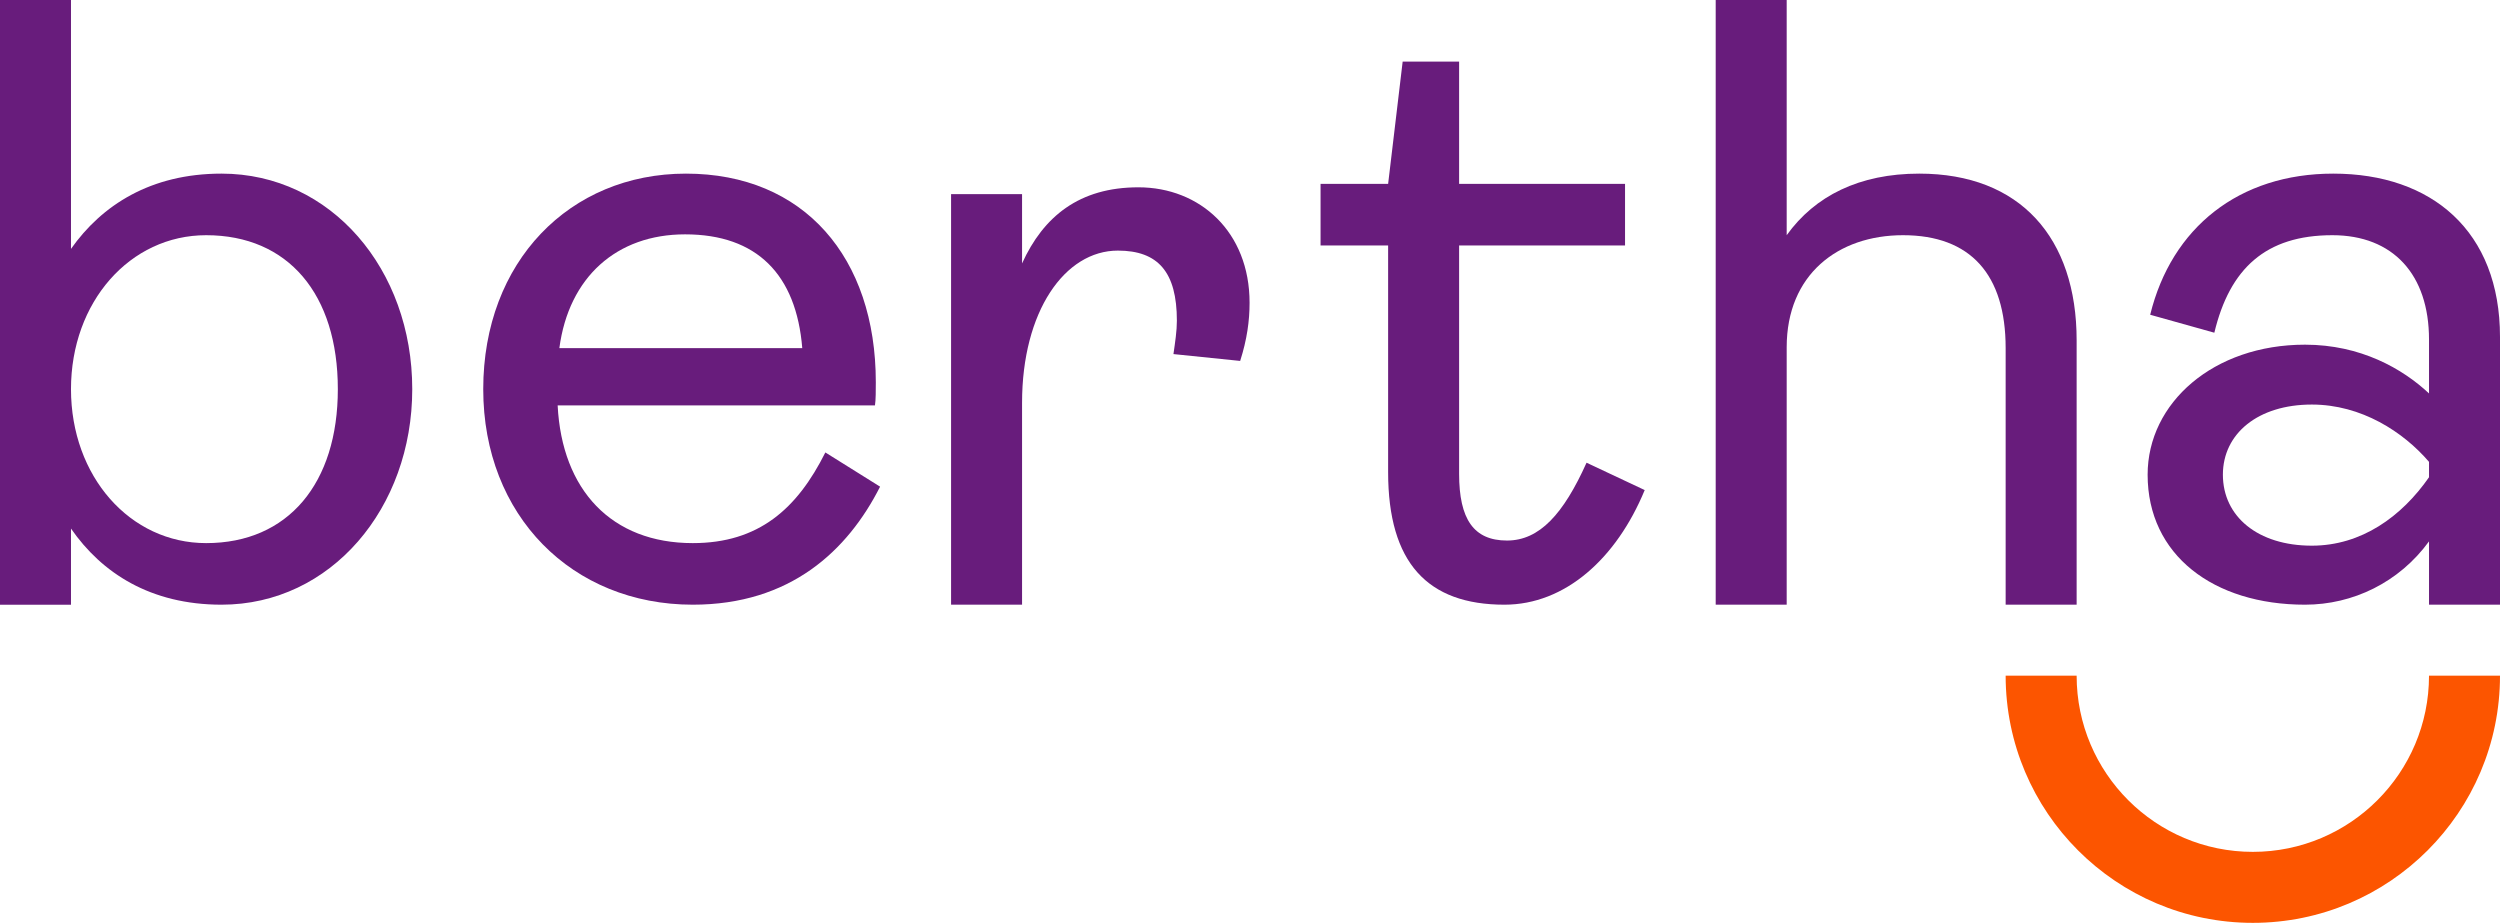 <?xml version="1.0" encoding="UTF-8" standalone="yes"?>
<svg xmlns="http://www.w3.org/2000/svg" xmlns:xlink="http://www.w3.org/1999/xlink" style="isolation:isolate" viewBox="0 0 200 73.828" width="200pt" height="73.828pt">
  <defs>
    <clipPath id="_clipPath_5XnzuatBbGUwgeRhchTJvw8o6ibphvqC">
      <rect width="200" height="73.828"/>
    </clipPath>
  </defs>
  <g clip-path="url(#_clipPath_5XnzuatBbGUwgeRhchTJvw8o6ibphvqC)">
    <rect width="200" height="73.828" style="fill:rgb(0,0,0)" fill-opacity="0"/>
    <g>
      <path d=" M 17.722 48.375 C 26.48 48.375 32.98 40.643 32.98 31.132 C 32.98 21.553 26.48 13.89 17.722 13.89 C 12.042 13.89 8.142 16.421 5.679 19.911 L 5.679 0 L 0 0 L 0 48.378 L 5.679 48.378 L 5.679 42.285 C 8.142 45.843 12.042 48.375 17.722 48.375 Z  M 16.49 43.449 C 10.4 43.449 5.679 38.112 5.679 31.132 C 5.679 24.153 10.4 18.816 16.49 18.816 C 23.059 18.816 27.027 23.537 27.027 31.132 C 27.027 38.659 23.059 43.449 16.49 43.449 Z " fill-rule="evenodd" fill="rgb(104,28,124)"/>
      <path d=" M 66.028 36.196 C 63.77 40.712 60.691 43.449 55.423 43.449 C 48.922 43.449 44.954 39.206 44.612 32.432 L 69.997 32.432 C 70.065 32.022 70.065 31.201 70.065 30.585 C 70.065 20.595 64.317 13.89 54.875 13.89 C 45.57 13.89 38.659 20.937 38.659 31.132 C 38.659 41.259 45.775 48.375 55.423 48.375 C 63.223 48.375 67.807 44.064 70.407 38.933 L 66.028 36.196 Z  M 54.807 18.748 C 60.554 18.748 63.702 21.964 64.181 27.848 L 44.749 27.848 C 45.501 22.169 49.333 18.748 54.807 18.748 Z " fill-rule="evenodd" fill="rgb(104,28,124)"/>
      <path d=" M 76.086 48.375 L 81.765 48.375 L 81.765 32.227 C 81.765 24.906 85.186 20.048 89.429 20.048 C 92.645 20.048 94.15 21.758 94.15 25.659 C 94.15 26.48 94.013 27.369 93.876 28.327 L 99.213 28.874 C 99.761 27.164 99.966 25.659 99.966 24.222 C 99.966 18.543 95.997 14.985 91.071 14.985 C 86.35 14.985 83.476 17.311 81.765 21.074 L 81.765 15.532 L 76.086 15.532 L 76.086 48.375 Z " fill="rgb(104,28,124)"/>
      <path d=" M 120.356 48.375 C 125.214 48.375 129.319 44.68 131.577 39.206 L 126.924 37.017 C 125.077 41.122 123.161 43.243 120.561 43.243 C 117.893 43.243 116.729 41.533 116.729 37.906 L 116.729 19.637 L 130.003 19.637 L 130.003 14.711 L 116.729 14.711 L 116.729 4.926 L 112.213 4.926 L 111.05 14.711 L 105.645 14.711 L 105.645 19.637 L 111.05 19.637 L 111.05 37.769 C 111.05 45.022 114.198 48.375 120.356 48.375 Z " fill="rgb(104,28,124)"/>
      <path d=" M 160.452 48.375 L 160.452 27.848 C 160.452 21.964 157.646 18.816 152.241 18.816 C 147.041 18.816 142.935 21.964 142.935 27.78 L 142.935 48.375 L 137.256 48.375 L 137.256 0 L 142.935 0 L 142.935 18.816 C 145.193 15.669 148.751 13.89 153.541 13.89 C 161.615 13.89 166.131 19.022 166.131 27.232 L 166.131 48.375 L 160.452 48.375 Z " fill="rgb(104,28,124)"/>
      <path d=" M 194.321 48.375 L 194.321 43.312 C 191.926 46.596 188.231 48.375 184.4 48.375 L 184.4 48.375 C 177.078 48.375 171.81 44.406 171.81 37.975 C 171.81 32.227 177.078 27.574 184.4 27.574 C 188.847 27.574 192.2 29.49 194.321 31.475 L 194.321 27.164 C 194.321 21.964 191.447 18.816 186.589 18.816 C 181.252 18.816 178.378 21.485 177.147 26.617 L 172.015 25.18 C 173.726 18.2 179.131 13.89 186.658 13.89 C 194.526 13.89 200 18.474 200 26.959 L 200 48.375 L 194.321 48.375 Z  M 184.947 43.654 C 180.636 43.654 177.831 41.327 177.831 37.975 C 177.831 34.69 180.636 32.364 184.947 32.364 C 188.916 32.364 192.268 34.554 194.321 36.948 L 194.321 38.18 C 192.131 41.327 188.916 43.654 184.947 43.654 L 184.947 43.654 Z " fill-rule="evenodd" fill="rgb(104,28,124)"/>
      <path d=" M 160.452 54.054 L 160.452 54.054 L 160.452 54.054 C 160.452 64.968 169.312 73.828 180.226 73.828 C 191.139 73.828 200 64.968 200 54.054 L 200 54.054 L 194.321 54.054 L 194.321 54.054 C 194.321 61.833 188.005 68.149 180.226 68.149 C 172.446 68.149 166.131 61.833 166.131 54.054 L 166.131 54.054 L 166.131 54.054 L 160.452 54.054 Z " fill="rgb(252,85,0)"/>
    </g>
  </g>
</svg>